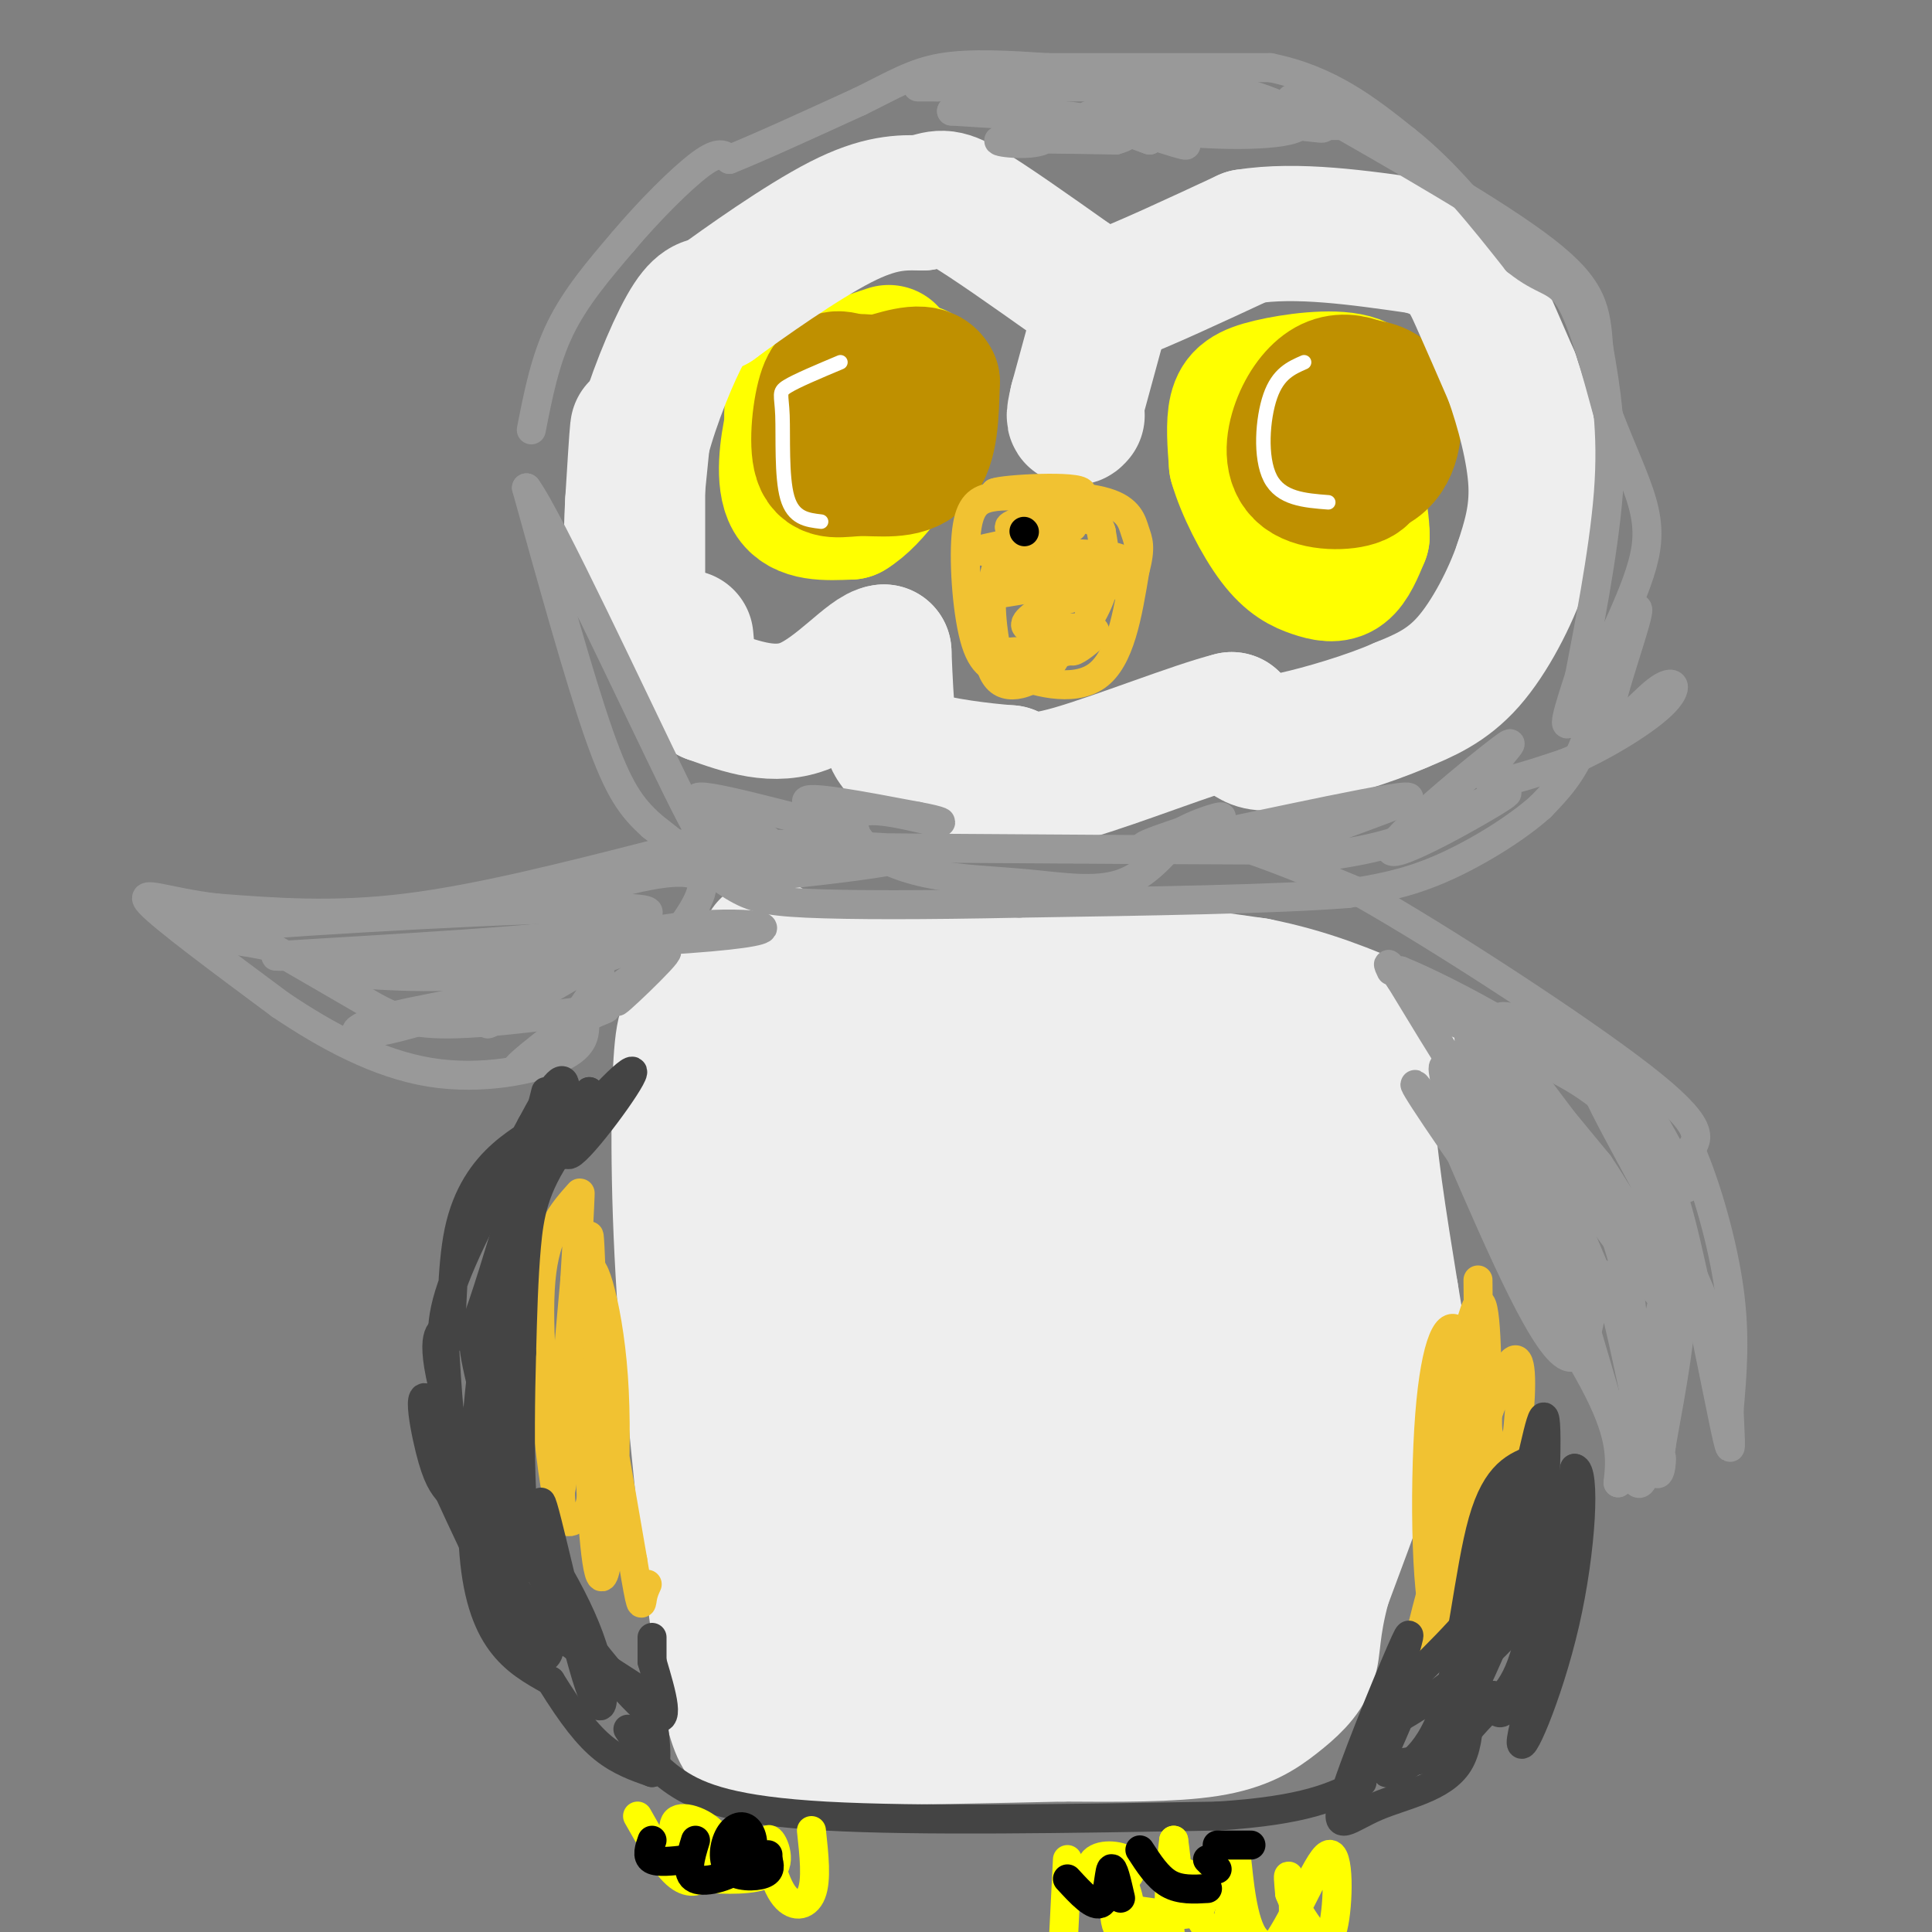 <svg viewBox='0 0 400 400' version='1.1' xmlns='http://www.w3.org/2000/svg' xmlns:xlink='http://www.w3.org/1999/xlink'><rect x="0" y="0" width="400" height="400" fill="#808080" stroke="none"/><g fill='none' stroke='#ffff00' stroke-width='28' stroke-linecap='round' stroke-linejoin='round'><path d='M184,73c-6.833,2.250 -13.667,4.500 -17,7c-3.333,2.500 -3.167,5.250 -3,8'/><path d='M164,88c-1.000,4.444 -2.000,11.556 0,15c2.000,3.444 7.000,3.222 12,3'/><path d='M176,106c4.711,-2.778 10.489,-11.222 13,-17c2.511,-5.778 1.756,-8.889 1,-12'/><path d='M286,87c-0.821,-3.411 -1.643,-6.821 -6,-8c-4.357,-1.179 -12.250,-0.125 -17,1c-4.750,1.125 -6.357,2.321 -7,5c-0.643,2.679 -0.321,6.839 0,11'/><path d='M256,96c1.410,4.984 4.935,11.944 8,16c3.065,4.056 5.671,5.207 8,6c2.329,0.793 4.380,1.226 6,0c1.620,-1.226 2.810,-4.113 4,-7'/><path d='M282,111c0.000,-4.667 -2.000,-12.833 -4,-21'/></g>
<g fill='none' stroke='#bf9000' stroke-width='28' stroke-linecap='round' stroke-linejoin='round'><path d='M174,87c0.000,0.000 0.100,0.100 0.1,0.1'/><path d='M186,82c-3.976,3.720 -7.952,7.440 -8,9c-0.048,1.560 3.833,0.958 6,0c2.167,-0.958 2.619,-2.274 2,-3c-0.619,-0.726 -2.310,-0.863 -4,-1'/><path d='M182,87c-1.786,0.464 -4.252,2.124 -4,3c0.252,0.876 3.222,0.967 5,-1c1.778,-1.967 2.365,-5.990 1,-8c-1.365,-2.010 -4.683,-2.005 -8,-2'/><path d='M176,79c-2.228,-0.679 -3.799,-1.375 -5,2c-1.201,3.375 -2.033,10.822 -1,14c1.033,3.178 3.932,2.086 8,2c4.068,-0.086 9.305,0.832 12,-2c2.695,-2.832 2.847,-9.416 3,-16'/><path d='M193,79c-1.167,-2.667 -5.583,-1.333 -10,0'/><path d='M277,81c-2.145,0.678 -4.290,1.356 -6,4c-1.710,2.644 -2.984,7.255 0,10c2.984,2.745 10.226,3.624 14,1c3.774,-2.624 4.078,-8.750 3,-12c-1.078,-3.250 -3.539,-3.625 -6,-4'/><path d='M282,80c-2.180,-0.950 -4.631,-1.326 -7,0c-2.369,1.326 -4.656,4.356 -6,8c-1.344,3.644 -1.747,7.904 1,10c2.747,2.096 8.642,2.027 11,1c2.358,-1.027 1.179,-3.014 0,-5'/><path d='M281,94c-0.500,-2.667 -1.750,-6.833 -3,-11'/></g>
<g fill='none' stroke='#ffffff' stroke-width='3' stroke-linecap='round' stroke-linejoin='round'><path d='M174,75c-4.548,1.911 -9.095,3.821 -11,5c-1.905,1.179 -1.167,1.625 -1,6c0.167,4.375 -0.238,12.679 1,17c1.238,4.321 4.119,4.661 7,5'/><path d='M270,75c-2.689,1.178 -5.378,2.356 -7,7c-1.622,4.644 -2.178,12.756 0,17c2.178,4.244 7.089,4.622 12,5'/></g>
<g fill='none' stroke='#eeeeee' stroke-width='28' stroke-linecap='round' stroke-linejoin='round'><path d='M159,196c3.250,2.917 6.500,5.833 11,7c4.500,1.167 10.250,0.583 16,0'/><path d='M186,203c8.500,-0.500 21.750,-1.750 35,-3'/><path d='M221,200c12.333,0.167 25.667,2.083 39,4'/><path d='M260,204c11.000,2.167 19.000,5.583 27,9'/><path d='M287,213c3.833,4.167 -0.083,10.083 -4,16'/><path d='M283,229c0.167,9.167 2.583,24.083 5,39'/><path d='M288,268c1.400,8.733 2.400,11.067 0,20c-2.400,8.933 -8.200,24.467 -14,40'/><path d='M274,328c-2.549,9.419 -1.920,12.968 -3,16c-1.080,3.032 -3.868,5.547 -7,8c-3.132,2.453 -6.609,4.844 -14,6c-7.391,1.156 -18.695,1.078 -30,1'/><path d='M220,359c-13.833,0.333 -33.417,0.667 -53,1'/><path d='M167,360c-10.214,-0.821 -9.250,-3.375 -10,-2c-0.750,1.375 -3.214,6.679 -6,-7c-2.786,-13.679 -5.893,-46.339 -9,-79'/><path d='M142,272c-1.738,-23.524 -1.583,-42.833 -1,-52c0.583,-9.167 1.595,-8.190 4,-9c2.405,-0.810 6.202,-3.405 10,-6'/><path d='M155,205c4.716,-0.172 11.505,2.398 15,4c3.495,1.602 3.696,2.236 0,6c-3.696,3.764 -11.290,10.658 -15,18c-3.710,7.342 -3.537,15.130 -4,22c-0.463,6.870 -1.561,12.820 0,22c1.561,9.180 5.780,21.590 10,34'/><path d='M161,311c2.062,10.465 2.218,19.627 2,17c-0.218,-2.627 -0.811,-17.044 0,-37c0.811,-19.956 3.026,-45.450 8,-61c4.974,-15.550 12.707,-21.157 16,-21c3.293,0.157 2.147,6.079 1,12'/><path d='M188,221c-2.694,12.501 -9.929,37.754 -13,54c-3.071,16.246 -1.978,23.486 0,33c1.978,9.514 4.839,21.303 5,23c0.161,1.697 -2.380,-6.697 2,-29c4.380,-22.303 15.680,-58.515 22,-76c6.320,-17.485 7.660,-16.242 9,-15'/><path d='M213,211c2.004,-3.522 2.515,-4.828 4,-4c1.485,0.828 3.944,3.789 -6,33c-9.944,29.211 -32.293,84.672 -35,98c-2.707,13.328 14.226,-15.478 22,-30c7.774,-14.522 6.387,-14.761 5,-15'/><path d='M203,293c6.721,-15.102 21.025,-45.356 28,-59c6.975,-13.644 6.622,-10.678 9,-11c2.378,-0.322 7.486,-3.933 0,10c-7.486,13.933 -27.568,45.409 -37,66c-9.432,20.591 -8.216,30.295 -7,40'/><path d='M196,339c0.710,5.572 5.985,-0.497 8,-1c2.015,-0.503 0.772,4.562 8,-7c7.228,-11.562 22.929,-39.750 32,-61c9.071,-21.250 11.514,-35.562 14,-40c2.486,-4.438 5.015,0.997 -1,15c-6.015,14.003 -20.576,36.572 -28,51c-7.424,14.428 -7.712,20.714 -8,27'/><path d='M221,323c-2.361,6.503 -4.265,9.261 -4,12c0.265,2.739 2.698,5.458 8,2c5.302,-3.458 13.473,-13.092 19,-24c5.527,-10.908 8.411,-23.091 10,-37c1.589,-13.909 1.883,-29.546 3,-29c1.117,0.546 3.059,17.273 5,34'/><path d='M262,281c1.276,13.332 1.966,29.664 0,40c-1.966,10.336 -6.589,14.678 -9,14c-2.411,-0.678 -2.611,-6.375 -1,-12c1.611,-5.625 5.032,-11.179 4,-9c-1.032,2.179 -6.516,12.089 -12,22'/><path d='M244,336c-2.667,4.667 -3.333,5.333 -4,6'/><path d='M132,121c0.000,0.000 0.000,-23.000 0,-23'/><path d='M132,98c0.044,-6.244 0.156,-10.356 0,-9c-0.156,1.356 -0.578,8.178 -1,15'/><path d='M131,104c-0.244,4.511 -0.356,8.289 0,6c0.356,-2.289 1.178,-10.644 2,-19'/><path d='M133,91c2.044,-7.844 6.156,-17.956 9,-23c2.844,-5.044 4.422,-5.022 6,-5'/><path d='M148,63c5.956,-4.378 17.844,-12.822 26,-17c8.156,-4.178 12.578,-4.089 17,-4'/><path d='M191,42c3.667,-1.067 4.333,-1.733 9,1c4.667,2.733 13.333,8.867 22,15'/><path d='M222,58c4.222,3.533 3.778,4.867 9,3c5.222,-1.867 16.111,-6.933 27,-12'/><path d='M258,49c10.500,-1.667 23.250,0.167 36,2'/><path d='M294,51c7.956,2.044 9.844,6.156 12,11c2.156,4.844 4.578,10.422 7,16'/><path d='M313,78c2.333,6.622 4.667,15.178 5,22c0.333,6.822 -1.333,11.911 -3,17'/><path d='M315,117c-2.289,6.689 -6.511,14.911 -11,20c-4.489,5.089 -9.244,7.044 -14,9'/><path d='M290,146c-6.655,2.929 -16.292,5.750 -22,7c-5.708,1.250 -7.488,0.929 -9,0c-1.512,-0.929 -2.756,-2.464 -4,-4'/><path d='M255,149c-7.378,1.822 -23.822,8.378 -33,11c-9.178,2.622 -11.089,1.311 -13,0'/><path d='M209,160c-5.964,-0.440 -14.375,-1.542 -19,-3c-4.625,-1.458 -5.464,-3.274 -6,-7c-0.536,-3.726 -0.768,-9.363 -1,-15'/><path d='M183,135c-2.822,0.200 -9.378,8.200 -16,11c-6.622,2.800 -13.311,0.400 -20,-2'/><path d='M147,144c-4.167,-2.333 -4.583,-7.167 -5,-12'/><path d='M229,61c0.000,0.000 -6.000,22.000 -6,22'/><path d='M223,83c-1.000,4.167 -0.500,3.583 0,3'/></g>
<g fill='none' stroke='#999999' stroke-width='6' stroke-linecap='round' stroke-linejoin='round'><path d='M110,89c1.417,-7.250 2.833,-14.500 6,-21c3.167,-6.500 8.083,-12.250 13,-18'/><path d='M129,50c5.311,-6.311 12.089,-13.089 16,-16c3.911,-2.911 4.956,-1.956 6,-1'/><path d='M151,33c5.500,-2.167 16.250,-7.083 27,-12'/><path d='M178,21c7.000,-3.422 11.000,-5.978 17,-7c6.000,-1.022 14.000,-0.511 22,0'/><path d='M217,14c11.333,0.000 28.667,0.000 46,0'/><path d='M263,14c12.333,2.500 20.167,8.750 28,15'/><path d='M291,29c8.500,6.667 15.750,15.833 23,25'/><path d='M314,54c5.667,4.600 8.333,3.600 11,8c2.667,4.400 5.333,14.200 8,24'/><path d='M333,86c2.750,7.190 5.625,13.167 7,18c1.375,4.833 1.250,8.524 0,13c-1.250,4.476 -3.625,9.738 -6,15'/><path d='M334,132c-1.867,6.644 -3.533,15.756 -6,22c-2.467,6.244 -5.733,9.622 -9,13'/><path d='M319,167c-5.222,4.689 -13.778,9.911 -21,13c-7.222,3.089 -13.111,4.044 -19,5'/><path d='M279,185c-14.500,1.167 -41.250,1.583 -68,2'/><path d='M211,187c-19.714,0.405 -35.000,0.417 -44,0c-9.000,-0.417 -11.714,-1.262 -16,-4c-4.286,-2.738 -10.143,-7.369 -16,-12'/><path d='M135,171c-4.267,-3.822 -6.933,-7.378 -11,-19c-4.067,-11.622 -9.533,-31.311 -15,-51'/><path d='M109,101c4.417,5.762 22.958,45.667 31,62c8.042,16.333 5.583,9.095 7,7c1.417,-2.095 6.708,0.952 12,4'/><path d='M159,174c-3.410,-1.949 -17.935,-8.821 -14,-9c3.935,-0.179 26.329,6.337 31,7c4.671,0.663 -8.380,-4.525 -9,-6c-0.620,-1.475 11.190,0.762 23,3'/><path d='M190,169c5.045,0.901 6.156,1.655 3,1c-3.156,-0.655 -10.579,-2.717 -14,-2c-3.421,0.717 -2.839,4.214 0,7c2.839,2.786 7.936,4.860 14,6c6.064,1.140 13.094,1.345 20,2c6.906,0.655 13.687,1.758 19,0c5.313,-1.758 9.156,-6.379 13,-11'/><path d='M245,172c4.996,-2.667 10.986,-3.835 6,-2c-4.986,1.835 -20.946,6.674 -11,5c9.946,-1.674 45.800,-9.861 51,-10c5.200,-0.139 -20.254,7.770 -26,11c-5.746,3.230 8.215,1.780 17,0c8.785,-1.780 12.392,-3.890 16,-6'/><path d='M298,170c7.215,-3.097 17.254,-7.841 13,-5c-4.254,2.841 -22.800,13.267 -23,11c-0.200,-2.267 17.946,-17.226 23,-21c5.054,-3.774 -2.985,3.636 -3,6c-0.015,2.364 7.992,-0.318 16,-3'/><path d='M324,158c6.862,-2.775 16.017,-8.214 20,-12c3.983,-3.786 2.794,-5.921 -1,-3c-3.794,2.921 -10.192,10.896 -10,6c0.192,-4.896 6.975,-22.664 6,-23c-0.975,-0.336 -9.707,16.761 -13,22c-3.293,5.239 -1.146,-1.381 1,-8'/><path d='M327,140c1.578,-8.356 5.022,-25.244 6,-38c0.978,-12.756 -0.511,-21.378 -2,-30'/><path d='M331,72c-0.578,-7.778 -1.022,-12.222 -11,-20c-9.978,-7.778 -29.489,-18.889 -49,-30'/><path d='M271,22c-7.551,-4.048 -1.928,0.833 1,3c2.928,2.167 3.160,1.619 -4,1c-7.160,-0.619 -21.713,-1.310 -25,0c-3.287,1.310 4.692,4.622 2,4c-2.692,-0.622 -16.055,-5.178 -19,-6c-2.945,-0.822 4.527,2.089 12,5'/><path d='M238,29c-1.911,-0.662 -12.687,-4.817 -17,-5c-4.313,-0.183 -2.161,3.604 -5,5c-2.839,1.396 -10.668,0.399 -9,0c1.668,-0.399 12.834,-0.199 24,0'/><path d='M231,29c4.473,-1.082 3.656,-3.789 4,-6c0.344,-2.211 1.848,-3.928 -5,-5c-6.848,-1.072 -22.048,-1.500 -28,-1c-5.952,0.500 -2.657,1.928 -2,3c0.657,1.072 -1.323,1.789 3,2c4.323,0.211 14.949,-0.082 15,0c0.051,0.082 -10.475,0.541 -21,1'/><path d='M197,23c13.714,1.000 58.500,3.000 77,3c18.500,0.000 10.714,-2.000 -1,-3c-11.714,-1.000 -27.357,-1.000 -43,-1'/><path d='M230,22c-5.760,0.909 1.341,3.680 12,5c10.659,1.320 24.878,1.189 27,-1c2.122,-2.189 -7.852,-6.435 -17,-8c-9.148,-1.565 -17.471,-0.447 -20,0c-2.529,0.447 0.735,0.224 4,0'/><path d='M236,18c-6.333,0.000 -24.167,0.000 -42,0'/><path d='M194,18c-7.000,0.000 -3.500,0.000 0,0'/><path d='M135,177c-18.000,4.583 -36.000,9.167 -51,11c-15.000,1.833 -27.000,0.917 -39,0'/><path d='M45,188c-10.378,-1.156 -16.822,-4.044 -14,-1c2.822,3.044 14.911,12.022 27,21'/><path d='M58,208c9.643,6.500 20.250,12.250 31,14c10.750,1.750 21.643,-0.500 27,-3c5.357,-2.500 5.179,-5.250 5,-8'/><path d='M121,211c2.818,-1.917 7.364,-2.710 2,-2c-5.364,0.710 -20.636,2.922 -30,3c-9.364,0.078 -12.818,-1.978 -18,-5c-5.182,-3.022 -12.091,-7.011 -19,-11'/><path d='M56,196c-9.893,-2.298 -25.125,-2.542 -9,-4c16.125,-1.458 63.607,-4.131 80,-4c16.393,0.131 1.696,3.065 -13,6'/><path d='M114,194c-20.088,2.006 -63.808,4.021 -56,4c7.808,-0.021 67.144,-2.078 89,-4c21.856,-1.922 6.230,-3.710 -7,-2c-13.230,1.710 -24.066,6.917 -36,9c-11.934,2.083 -24.967,1.041 -38,0'/><path d='M66,201c2.715,-0.165 28.503,-0.576 44,-3c15.497,-2.424 20.704,-6.861 20,-6c-0.704,0.861 -7.318,7.021 -18,11c-10.682,3.979 -25.430,5.778 -33,8c-7.570,2.222 -7.961,4.867 6,1c13.961,-3.867 42.275,-14.248 52,-18c9.725,-3.752 0.863,-0.876 -8,2'/><path d='M129,196c-8.891,4.844 -27.120,15.953 -28,16c-0.880,0.047 15.589,-10.967 21,-12c5.411,-1.033 -0.235,7.914 -6,14c-5.765,6.086 -11.647,9.310 -8,6c3.647,-3.310 16.824,-13.155 30,-23'/><path d='M138,197c0.767,0.334 -12.316,12.669 -10,10c2.316,-2.669 20.029,-20.342 17,-25c-3.029,-4.658 -26.802,3.700 -31,5c-4.198,1.300 11.177,-4.458 25,-7c13.823,-2.542 26.092,-1.869 28,-1c1.908,0.869 -6.546,1.935 -15,3'/><path d='M152,182c10.734,-0.816 45.069,-4.356 36,-6c-9.069,-1.644 -61.540,-1.394 -48,-1c13.540,0.394 93.093,0.930 122,1c28.907,0.070 7.167,-0.327 -3,-1c-10.167,-0.673 -8.762,-1.621 -3,0c5.762,1.621 15.881,5.810 26,10'/><path d='M282,185c16.489,9.333 44.711,27.667 58,38c13.289,10.333 11.644,12.667 10,15'/><path d='M350,238c3.333,7.667 6.667,19.333 8,29c1.333,9.667 0.667,17.333 0,25'/><path d='M358,292c0.235,6.899 0.824,11.647 -1,3c-1.824,-8.647 -6.061,-30.687 -9,-42c-2.939,-11.313 -4.582,-11.898 -7,-15c-2.418,-3.102 -5.613,-8.720 -14,-14c-8.387,-5.280 -21.968,-10.223 -29,-14c-7.032,-3.777 -7.516,-6.389 -8,-9'/><path d='M290,201c8.608,3.421 34.127,16.475 46,29c11.873,12.525 10.100,24.522 9,31c-1.100,6.478 -1.527,7.436 -8,-2c-6.473,-9.436 -18.992,-29.268 -21,-34c-2.008,-4.732 6.496,5.634 15,16'/><path d='M331,241c5.928,8.731 13.249,22.558 18,29c4.751,6.442 6.933,5.500 1,-7c-5.933,-12.500 -19.982,-36.558 -20,-39c-0.018,-2.442 13.995,16.731 18,21c4.005,4.269 -1.997,-6.365 -8,-17'/><path d='M340,228c-2.348,-4.186 -4.217,-6.152 -9,-9c-4.783,-2.848 -12.481,-6.578 -17,-8c-4.519,-1.422 -5.861,-0.536 0,8c5.861,8.536 18.924,24.721 27,37c8.076,12.279 11.165,20.651 7,17c-4.165,-3.651 -15.582,-19.326 -27,-35'/><path d='M321,238c-7.738,-12.738 -13.583,-27.083 -9,-17c4.583,10.083 19.595,44.595 21,49c1.405,4.405 -10.798,-21.298 -23,-47'/><path d='M310,223c-3.196,-3.113 0.315,12.605 4,26c3.685,13.395 7.544,24.467 10,27c2.456,2.533 3.507,-3.472 1,-12c-2.507,-8.528 -8.574,-19.579 -11,-23c-2.426,-3.421 -1.213,0.790 0,5'/><path d='M314,246c1.682,2.080 5.887,4.781 11,19c5.113,14.219 11.133,39.956 14,42c2.867,2.044 2.579,-19.603 4,-31c1.421,-11.397 4.549,-12.542 5,-7c0.451,5.542 -1.774,17.771 -4,30'/><path d='M344,299c-0.573,4.748 -0.004,1.618 0,3c0.004,1.382 -0.556,7.278 -3,-2c-2.444,-9.278 -6.774,-33.729 -9,-36c-2.226,-2.271 -2.350,17.637 -7,17c-4.650,-0.637 -13.825,-21.818 -23,-43'/><path d='M302,238c-6.762,-11.274 -12.167,-17.958 -7,-10c5.167,7.958 20.905,30.560 24,33c3.095,2.440 -6.452,-15.280 -16,-33'/><path d='M303,228c-3.649,-7.329 -4.772,-9.150 -4,-5c0.772,4.150 3.439,14.271 10,27c6.561,12.729 17.018,28.065 22,38c4.982,9.935 4.491,14.467 4,19'/><path d='M335,307c2.222,-5.178 5.778,-27.622 1,-46c-4.778,-18.378 -17.889,-32.689 -31,-47'/><path d='M305,214c-3.356,-2.556 3.756,14.556 3,16c-0.756,1.444 -9.378,-12.778 -18,-27'/><path d='M290,203c-3.333,-4.833 -2.667,-3.417 -2,-2'/></g>
<g fill='none' stroke='#f1c232' stroke-width='6' stroke-linecap='round' stroke-linejoin='round'><path d='M120,247c-3.542,3.962 -7.085,7.923 -8,18c-0.915,10.077 0.796,26.268 2,36c1.204,9.732 1.901,13.005 3,0c1.099,-13.005 2.600,-42.287 3,-51c0.400,-8.713 -0.300,3.144 -1,15'/><path d='M119,265c-1.024,11.694 -3.084,33.429 -3,43c0.084,9.571 2.311,6.978 4,6c1.689,-0.978 2.839,-0.340 3,-14c0.161,-13.660 -0.668,-41.617 -1,-44c-0.332,-2.383 -0.166,20.809 0,44'/><path d='M122,300c0.450,14.676 1.574,29.367 3,26c1.426,-3.367 3.153,-24.791 2,-41c-1.153,-16.209 -5.187,-27.203 -5,-20c0.187,7.203 4.593,32.601 9,58'/><path d='M131,323c1.800,10.933 1.800,9.267 2,8c0.200,-1.267 0.600,-2.133 1,-3'/><path d='M306,265c0.204,19.533 0.408,39.065 -1,50c-1.408,10.935 -4.429,13.271 -6,11c-1.571,-2.271 -1.692,-9.150 0,-22c1.692,-12.850 5.198,-31.671 7,-34c1.802,-2.329 1.901,11.836 2,26'/><path d='M308,296c0.862,4.361 2.016,2.262 0,12c-2.016,9.738 -7.203,31.311 -10,29c-2.797,-2.311 -3.203,-28.506 -2,-44c1.203,-15.494 4.016,-20.287 6,-17c1.984,3.287 3.138,14.653 3,24c-0.138,9.347 -1.569,16.673 -3,24'/><path d='M302,324c-3.447,11.177 -10.563,27.120 -8,15c2.563,-12.120 14.805,-52.301 19,-57c4.195,-4.699 0.341,26.086 -3,41c-3.341,14.914 -6.171,13.957 -9,13'/><path d='M301,336c-2.000,1.000 -2.500,-3.000 -3,-7'/><path d='M215,103c-3.643,-0.286 -7.286,-0.571 -10,0c-2.714,0.571 -4.500,2.000 -5,8c-0.500,6.000 0.286,16.571 2,22c1.714,5.429 4.357,5.714 7,6'/><path d='M209,139c4.733,2.133 13.067,4.467 18,1c4.933,-3.467 6.467,-12.733 8,-22'/><path d='M235,118c1.321,-4.881 0.625,-6.083 0,-8c-0.625,-1.917 -1.179,-4.548 -6,-6c-4.821,-1.452 -13.911,-1.726 -23,-2'/><path d='M206,102c1.699,-0.750 17.445,-1.624 18,0c0.555,1.624 -14.081,5.745 -15,7c-0.919,1.255 11.880,-0.356 13,0c1.120,0.356 -9.440,2.678 -20,5'/><path d='M202,114c5.754,0.719 30.140,0.018 30,2c-0.140,1.982 -24.807,6.649 -26,7c-1.193,0.351 21.088,-3.614 27,-4c5.912,-0.386 -4.544,2.807 -15,6'/><path d='M218,125c-4.161,2.095 -7.065,4.334 -5,5c2.065,0.666 9.097,-0.241 12,0c2.903,0.241 1.675,1.632 0,3c-1.675,1.368 -3.797,2.715 -3,1c0.797,-1.715 4.513,-6.490 6,-11c1.487,-4.510 0.743,-8.755 0,-13'/><path d='M228,110c-0.754,-2.681 -2.638,-2.884 -7,-2c-4.362,0.884 -11.201,2.856 -14,8c-2.799,5.144 -1.557,13.461 -1,17c0.557,3.539 0.428,2.299 3,2c2.572,-0.299 7.844,0.343 11,0c3.156,-0.343 4.196,-1.669 5,-5c0.804,-3.331 1.373,-8.666 0,-11c-1.373,-2.334 -4.686,-1.667 -8,-1'/><path d='M217,118c-2.247,-0.388 -3.865,-0.858 -6,0c-2.135,0.858 -4.789,3.044 -6,8c-1.211,4.956 -0.980,12.680 2,15c2.980,2.320 8.709,-0.766 11,-4c2.291,-3.234 1.146,-6.617 0,-10'/></g>
<g fill='none' stroke='#444444' stroke-width='6' stroke-linecap='round' stroke-linejoin='round'><path d='M113,226c-3.400,13.378 -6.800,26.756 -8,41c-1.200,14.244 -0.200,29.356 0,28c0.200,-1.356 -0.400,-19.178 -1,-37'/><path d='M104,258c-2.200,6.778 -7.200,42.222 -6,62c1.200,19.778 8.600,23.889 16,28'/><path d='M114,348c4.489,7.244 7.711,11.356 11,14c3.289,2.644 6.644,3.822 10,5'/><path d='M135,367c1.553,-1.729 0.435,-8.551 0,-12c-0.435,-3.449 -0.186,-3.524 -4,-6c-3.814,-2.476 -11.693,-7.355 -17,-12c-5.307,-4.645 -8.044,-9.058 -11,-14c-2.956,-4.942 -6.130,-10.412 -8,-18c-1.870,-7.588 -2.435,-17.294 -3,-27'/><path d='M92,278c-0.190,-4.944 0.837,-3.804 0,-3c-0.837,0.804 -3.536,1.271 1,17c4.536,15.729 16.309,46.721 16,46c-0.309,-0.721 -12.698,-33.156 -18,-44c-5.302,-10.844 -3.515,-0.098 -2,6c1.515,6.098 2.757,7.549 4,9'/><path d='M93,309c5.354,11.664 16.738,36.324 20,34c3.262,-2.324 -1.600,-31.633 -1,-32c0.600,-0.367 6.662,28.209 10,38c3.338,9.791 3.954,0.797 0,-10c-3.954,-10.797 -12.477,-23.399 -21,-36'/><path d='M101,303c-1.214,1.483 6.252,23.191 7,22c0.748,-1.191 -5.222,-25.282 -8,-37c-2.778,-11.718 -2.365,-11.062 0,-18c2.365,-6.938 6.683,-21.469 11,-36'/><path d='M111,234c2.559,-6.285 3.458,-3.997 2,-2c-1.458,1.997 -5.272,3.704 -9,7c-3.728,3.296 -7.370,8.183 -9,16c-1.630,7.817 -1.246,18.566 -2,22c-0.754,3.434 -2.644,-0.447 0,-9c2.644,-8.553 9.822,-21.776 17,-35'/><path d='M110,233c4.345,-8.214 6.708,-11.250 7,-8c0.292,3.250 -1.488,12.786 -1,14c0.488,1.214 3.244,-5.893 6,-13'/><path d='M122,226c-0.981,2.158 -6.434,14.053 -4,13c2.434,-1.053 12.756,-15.056 13,-17c0.244,-1.944 -9.588,8.169 -15,16c-5.412,7.831 -6.403,13.380 -7,20c-0.597,6.620 -0.798,14.310 -1,22'/><path d='M108,280c-0.260,9.056 -0.410,20.695 0,29c0.410,8.305 1.380,13.274 7,22c5.620,8.726 15.892,21.207 20,24c4.108,2.793 2.054,-4.104 0,-11'/><path d='M135,344c0.000,-3.000 0.000,-5.000 0,-5c0.000,0.000 0.000,2.000 0,4'/><path d='M290,355c-2.500,5.833 -5.000,11.667 -5,10c0.000,-1.667 2.500,-10.833 5,-20'/><path d='M290,345c1.543,-5.620 2.900,-9.670 0,-3c-2.900,6.670 -10.056,24.061 -12,31c-1.944,6.939 1.324,3.427 7,1c5.676,-2.427 13.759,-3.769 17,-9c3.241,-5.231 1.640,-14.352 3,-24c1.360,-9.648 5.680,-19.824 10,-30'/><path d='M315,311c2.741,-10.569 4.594,-21.992 5,-16c0.406,5.992 -0.633,29.400 -3,42c-2.367,12.600 -6.060,14.392 -9,17c-2.940,2.608 -5.126,6.031 -8,8c-2.874,1.969 -6.437,2.485 -10,3'/><path d='M290,365c-2.574,1.124 -4.010,2.435 -2,2c2.010,-0.435 7.464,-2.617 11,-13c3.536,-10.383 5.153,-28.967 8,-39c2.847,-10.033 6.923,-11.517 11,-13'/><path d='M318,302c1.938,1.268 1.282,10.936 -4,26c-5.282,15.064 -15.189,35.522 -15,30c0.189,-5.522 10.474,-37.025 15,-47c4.526,-9.975 3.293,1.579 -1,11c-4.293,9.421 -11.647,16.711 -19,24'/><path d='M294,346c-6.488,7.286 -13.208,13.500 -9,12c4.208,-1.500 19.345,-10.714 28,-21c8.655,-10.286 10.827,-21.643 13,-33'/><path d='M326,304c2.289,0.053 1.511,16.685 -2,32c-3.511,15.315 -9.756,29.311 -9,24c0.756,-5.311 8.511,-29.930 9,-33c0.489,-3.070 -6.289,15.409 -10,23c-3.711,7.591 -4.356,4.296 -5,1'/><path d='M309,351c-0.833,0.167 -0.417,0.083 0,0'/><path d='M130,358c2.578,3.867 5.156,7.733 10,11c4.844,3.267 11.956,5.933 31,7c19.044,1.067 50.022,0.533 81,0'/><path d='M252,376c18.500,-1.167 24.250,-4.083 30,-7'/></g>
<g fill='none' stroke='#ffff00' stroke-width='6' stroke-linecap='round' stroke-linejoin='round'><path d='M221,385c0.000,0.000 -1.000,20.000 -1,20'/><path d='M235,400c-0.976,-5.423 -1.952,-10.845 -3,-10c-1.048,0.845 -2.167,7.958 0,10c2.167,2.042 7.619,-0.988 10,-5c2.381,-4.012 1.690,-9.006 1,-14'/><path d='M243,381c-0.407,2.904 -1.925,17.163 0,23c1.925,5.837 7.293,3.252 10,-3c2.707,-6.252 2.753,-16.170 3,-16c0.247,0.170 0.695,10.427 3,15c2.305,4.573 6.467,3.462 8,0c1.533,-3.462 0.438,-9.275 0,-11c-0.438,-1.725 -0.219,0.637 0,3'/><path d='M267,392c0.627,1.719 2.193,4.515 4,7c1.807,2.485 3.854,4.657 5,0c1.146,-4.657 1.392,-16.143 -1,-15c-2.392,1.143 -7.422,14.914 -12,20c-4.578,5.086 -8.705,1.487 -12,-3c-3.295,-4.487 -5.760,-9.863 -6,-12c-0.240,-2.137 1.743,-1.037 3,1c1.257,2.037 1.788,5.011 -1,6c-2.788,0.989 -8.894,-0.005 -15,-1'/><path d='M232,395c-4.088,-2.072 -6.807,-6.751 -6,-9c0.807,-2.249 5.140,-2.067 7,-1c1.860,1.067 1.246,3.019 0,4c-1.246,0.981 -3.123,0.990 -5,1'/><path d='M168,379c0.557,5.117 1.114,10.233 0,13c-1.114,2.767 -3.899,3.184 -6,0c-2.101,-3.184 -3.517,-9.971 -3,-11c0.517,-1.029 2.968,3.698 1,6c-1.968,2.302 -8.356,2.178 -12,2c-3.644,-0.178 -4.544,-0.408 -6,-3c-1.456,-2.592 -3.469,-7.544 -2,-9c1.469,-1.456 6.420,0.584 8,3c1.580,2.416 -0.210,5.208 -2,8'/><path d='M146,388c-1.289,1.778 -3.511,2.222 -6,0c-2.489,-2.222 -5.244,-7.111 -8,-12'/></g>
<g fill='none' stroke='#000000' stroke-width='6' stroke-linecap='round' stroke-linejoin='round'><path d='M135,381c-0.583,1.667 -1.167,3.333 0,4c1.167,0.667 4.083,0.333 7,0'/><path d='M144,381c-1.074,3.515 -2.147,7.029 0,8c2.147,0.971 7.515,-0.603 10,-3c2.485,-2.397 2.089,-5.617 1,-7c-1.089,-1.383 -2.869,-0.927 -4,1c-1.131,1.927 -1.612,5.327 0,7c1.612,1.673 5.318,1.621 7,1c1.682,-0.621 1.341,-1.810 1,-3'/><path d='M159,384c0.000,0.000 0.000,1.000 0,1'/><path d='M221,389c2.778,3.022 5.556,6.044 7,5c1.444,-1.044 1.556,-6.156 2,-7c0.444,-0.844 1.222,2.578 2,6'/><path d='M236,383c1.833,2.833 3.667,5.667 6,7c2.333,1.333 5.167,1.167 8,1'/><path d='M250,385c0.000,0.000 2.000,2.000 2,2'/><path d='M252,382c0.000,0.000 7.000,0.000 7,0'/><path d='M212,110c0.000,0.000 0.100,0.100 0.1,0.1'/></g>
</svg>